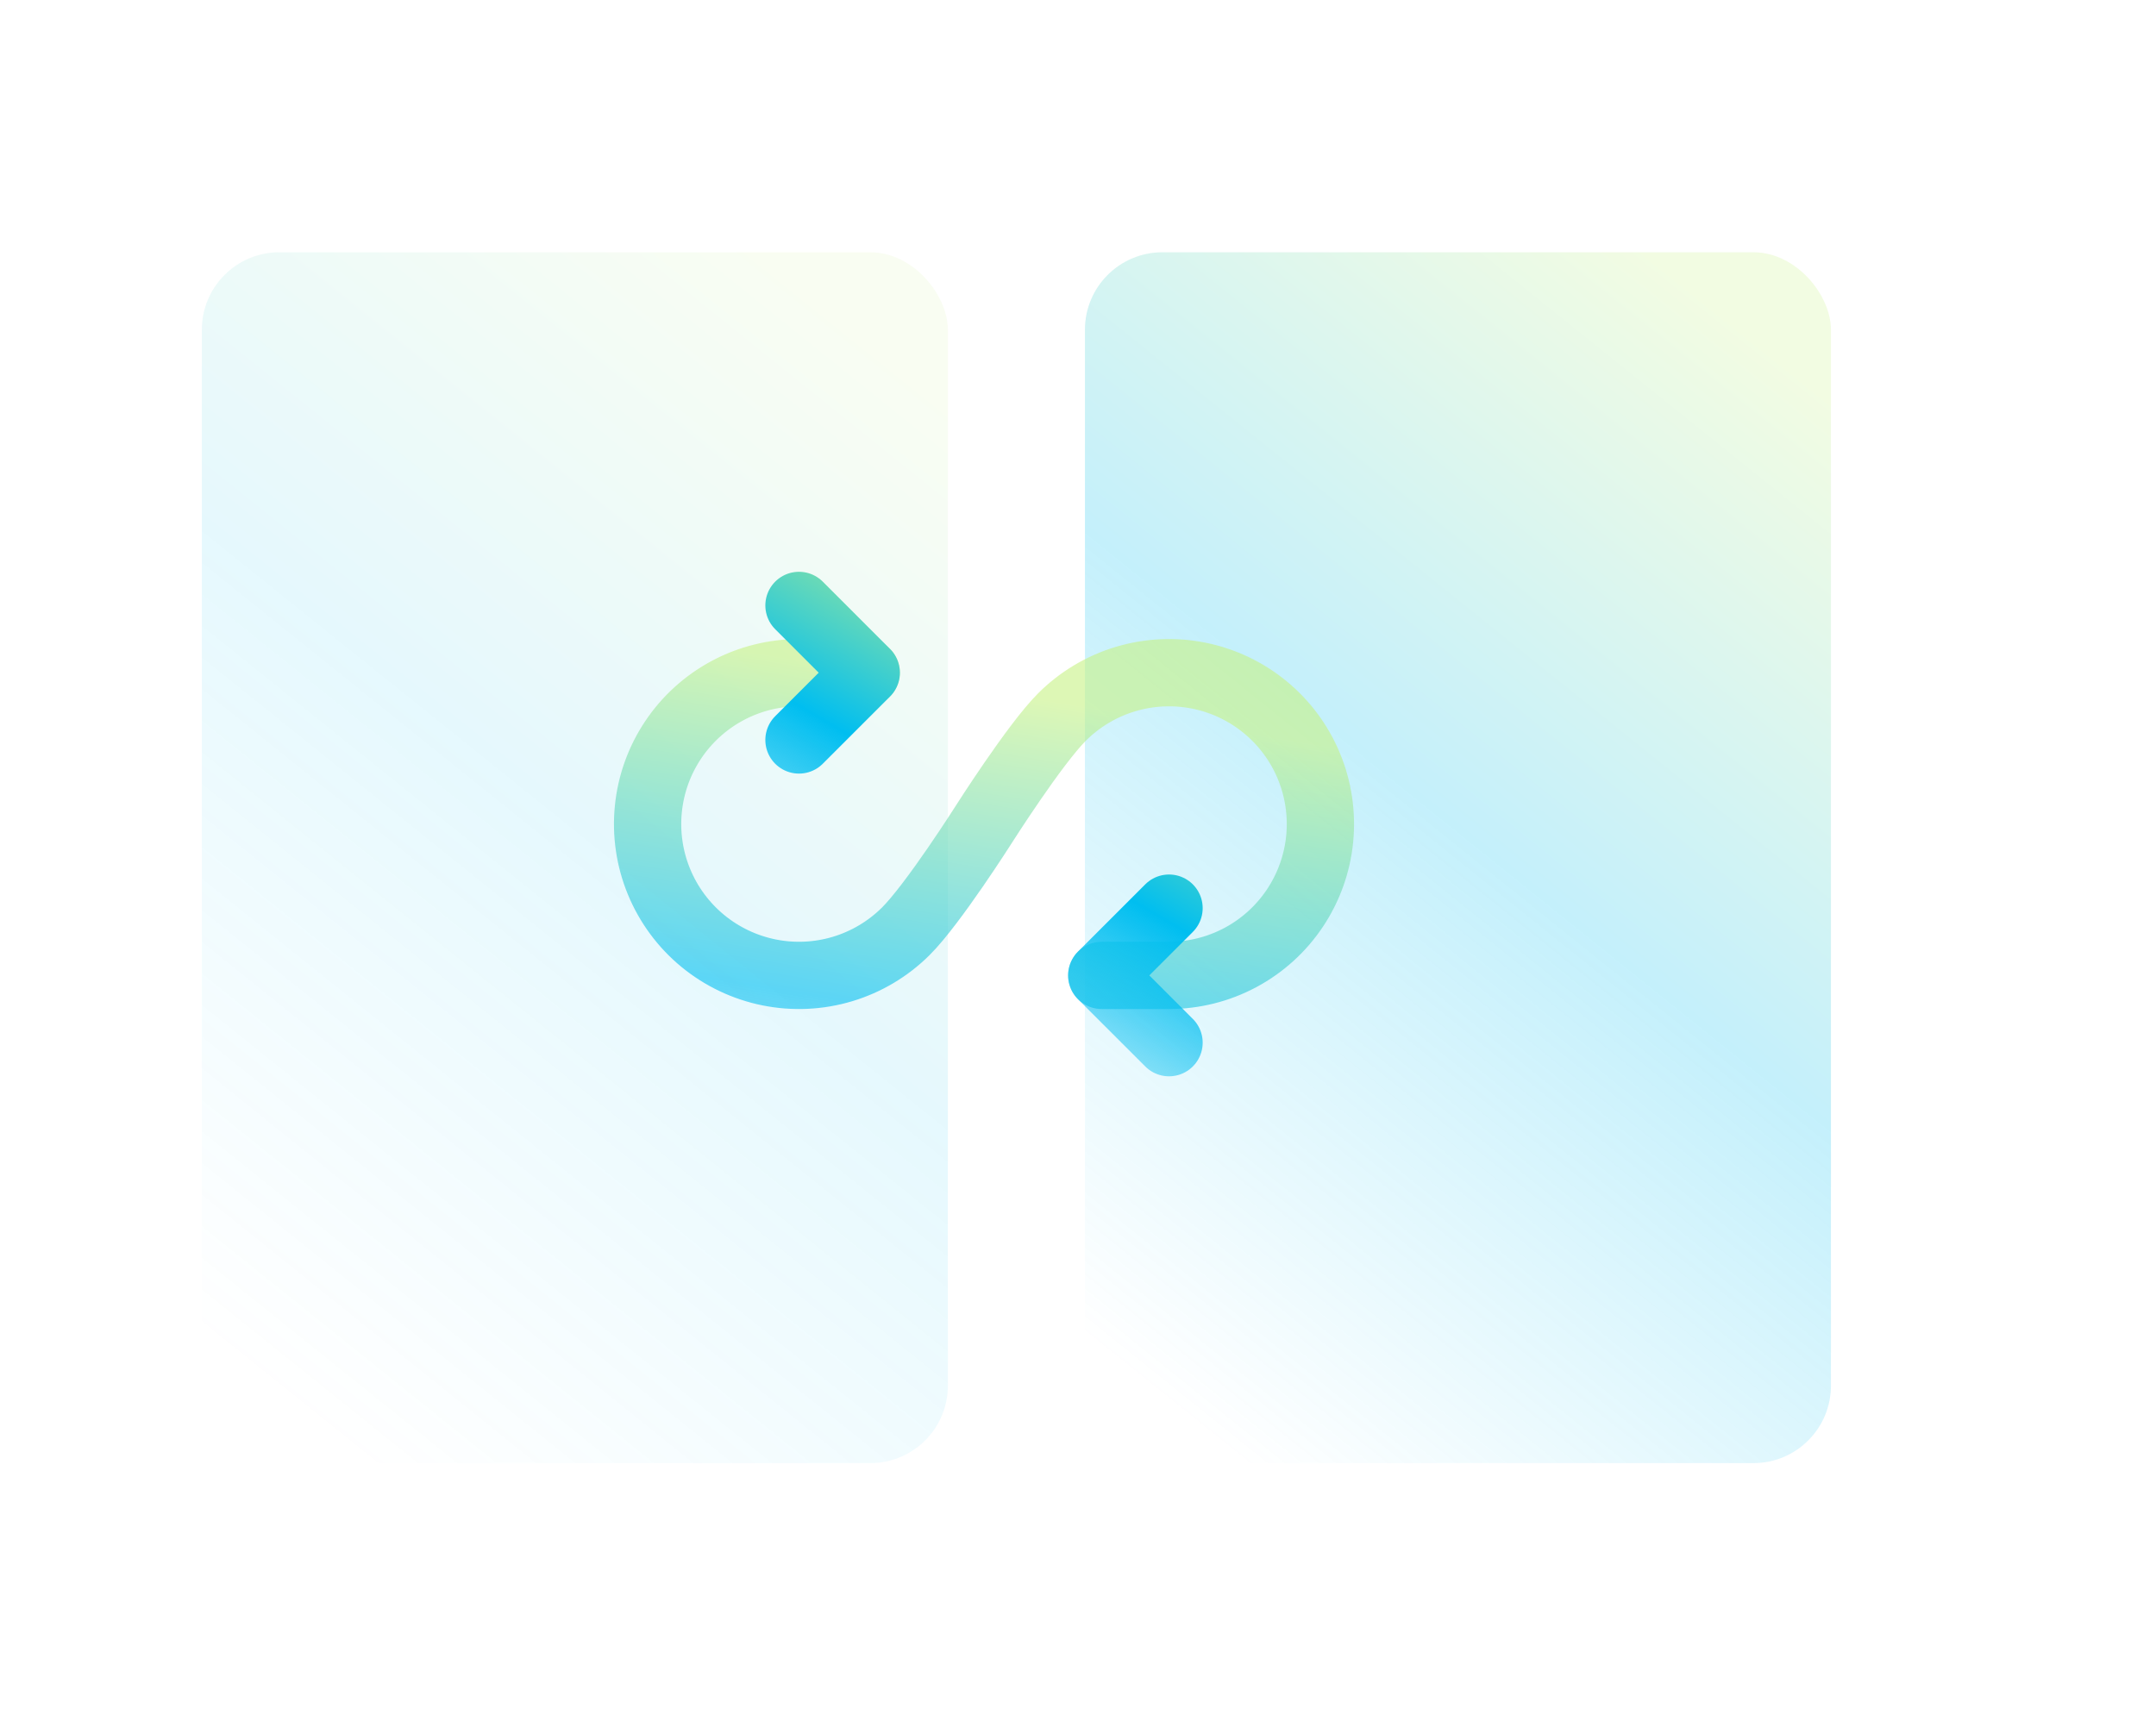 <svg width="142" height="113" viewBox="0 0 142 113" fill="none" xmlns="http://www.w3.org/2000/svg">
<rect x="13.294" y="16.618" width="49.135" height="79.765" rx="5.105" fill="url(#paint0_linear_2132_2375)" fill-opacity="0.1"/>
<rect x="71.456" y="16.618" width="49.135" height="79.765" rx="5.105" fill="url(#paint1_linear_2132_2375)" fill-opacity="0.23"/>
<path d="M57.054 44.313H52.623C50.984 44.313 49.371 44.717 47.926 45.489C46.481 46.261 45.248 47.377 44.337 48.738C43.425 50.1 42.864 51.665 42.702 53.295C42.539 54.926 42.781 56.571 43.406 58.086C44.03 59.6 45.019 60.938 46.283 61.979C47.548 63.021 49.05 63.735 50.656 64.058C52.262 64.382 53.923 64.304 55.492 63.833C57.061 63.361 58.49 62.51 59.652 61.355C61.469 59.55 64.809 54.284 64.809 54.284C64.809 54.284 68.139 49.042 69.941 47.238C71.1 46.078 72.527 45.221 74.096 44.744C75.665 44.267 77.327 44.185 78.936 44.504C80.544 44.823 82.049 45.534 83.317 46.574C84.586 47.614 85.578 48.95 86.206 50.465C86.834 51.98 87.078 53.627 86.918 55.259C86.758 56.891 86.197 58.458 85.286 59.822C84.376 61.186 83.142 62.304 81.696 63.077C80.25 63.85 78.635 64.254 76.995 64.254H72.564" stroke="url(#paint2_linear_2132_2375)" stroke-opacity="0.6" stroke-width="4.431" stroke-linecap="round" stroke-linejoin="round"/>
<path d="M76.996 59.823L72.564 64.255L76.996 68.686M52.623 39.882L57.054 44.314L52.623 48.745" stroke="url(#paint3_linear_2132_2375)" stroke-width="4.431" stroke-linecap="round" stroke-linejoin="round"/>
<defs>
<linearGradient id="paint0_linear_2132_2375" x1="39.138" y1="108.826" x2="93.933" y2="40.638" gradientUnits="userSpaceOnUse">
<stop stop-color="#00BEF0" stop-opacity="0"/>
<stop offset="0.473" stop-color="#00BEF0"/>
<stop offset="0.9" stop-color="#C7F284"/>
</linearGradient>
<linearGradient id="paint1_linear_2132_2375" x1="97.3" y1="108.826" x2="152.095" y2="40.638" gradientUnits="userSpaceOnUse">
<stop stop-color="#00BEF0" stop-opacity="0"/>
<stop offset="0.473" stop-color="#00BEF0"/>
<stop offset="0.9" stop-color="#C7F284"/>
</linearGradient>
<linearGradient id="paint2_linear_2132_2375" x1="52.346" y1="89.735" x2="60.541" y2="39.55" gradientUnits="userSpaceOnUse">
<stop stop-color="#00BEF0" stop-opacity="0"/>
<stop offset="0.473" stop-color="#00BEF0"/>
<stop offset="0.9" stop-color="#C7F284"/>
</linearGradient>
<linearGradient id="paint3_linear_2132_2375" x1="65.442" y1="73.18" x2="83.105" y2="42.988" gradientUnits="userSpaceOnUse">
<stop stop-color="#00BEF0" stop-opacity="0"/>
<stop offset="0.473" stop-color="#00BEF0"/>
<stop offset="0.9" stop-color="#C7F284"/>
</linearGradient>
</defs>
</svg>
